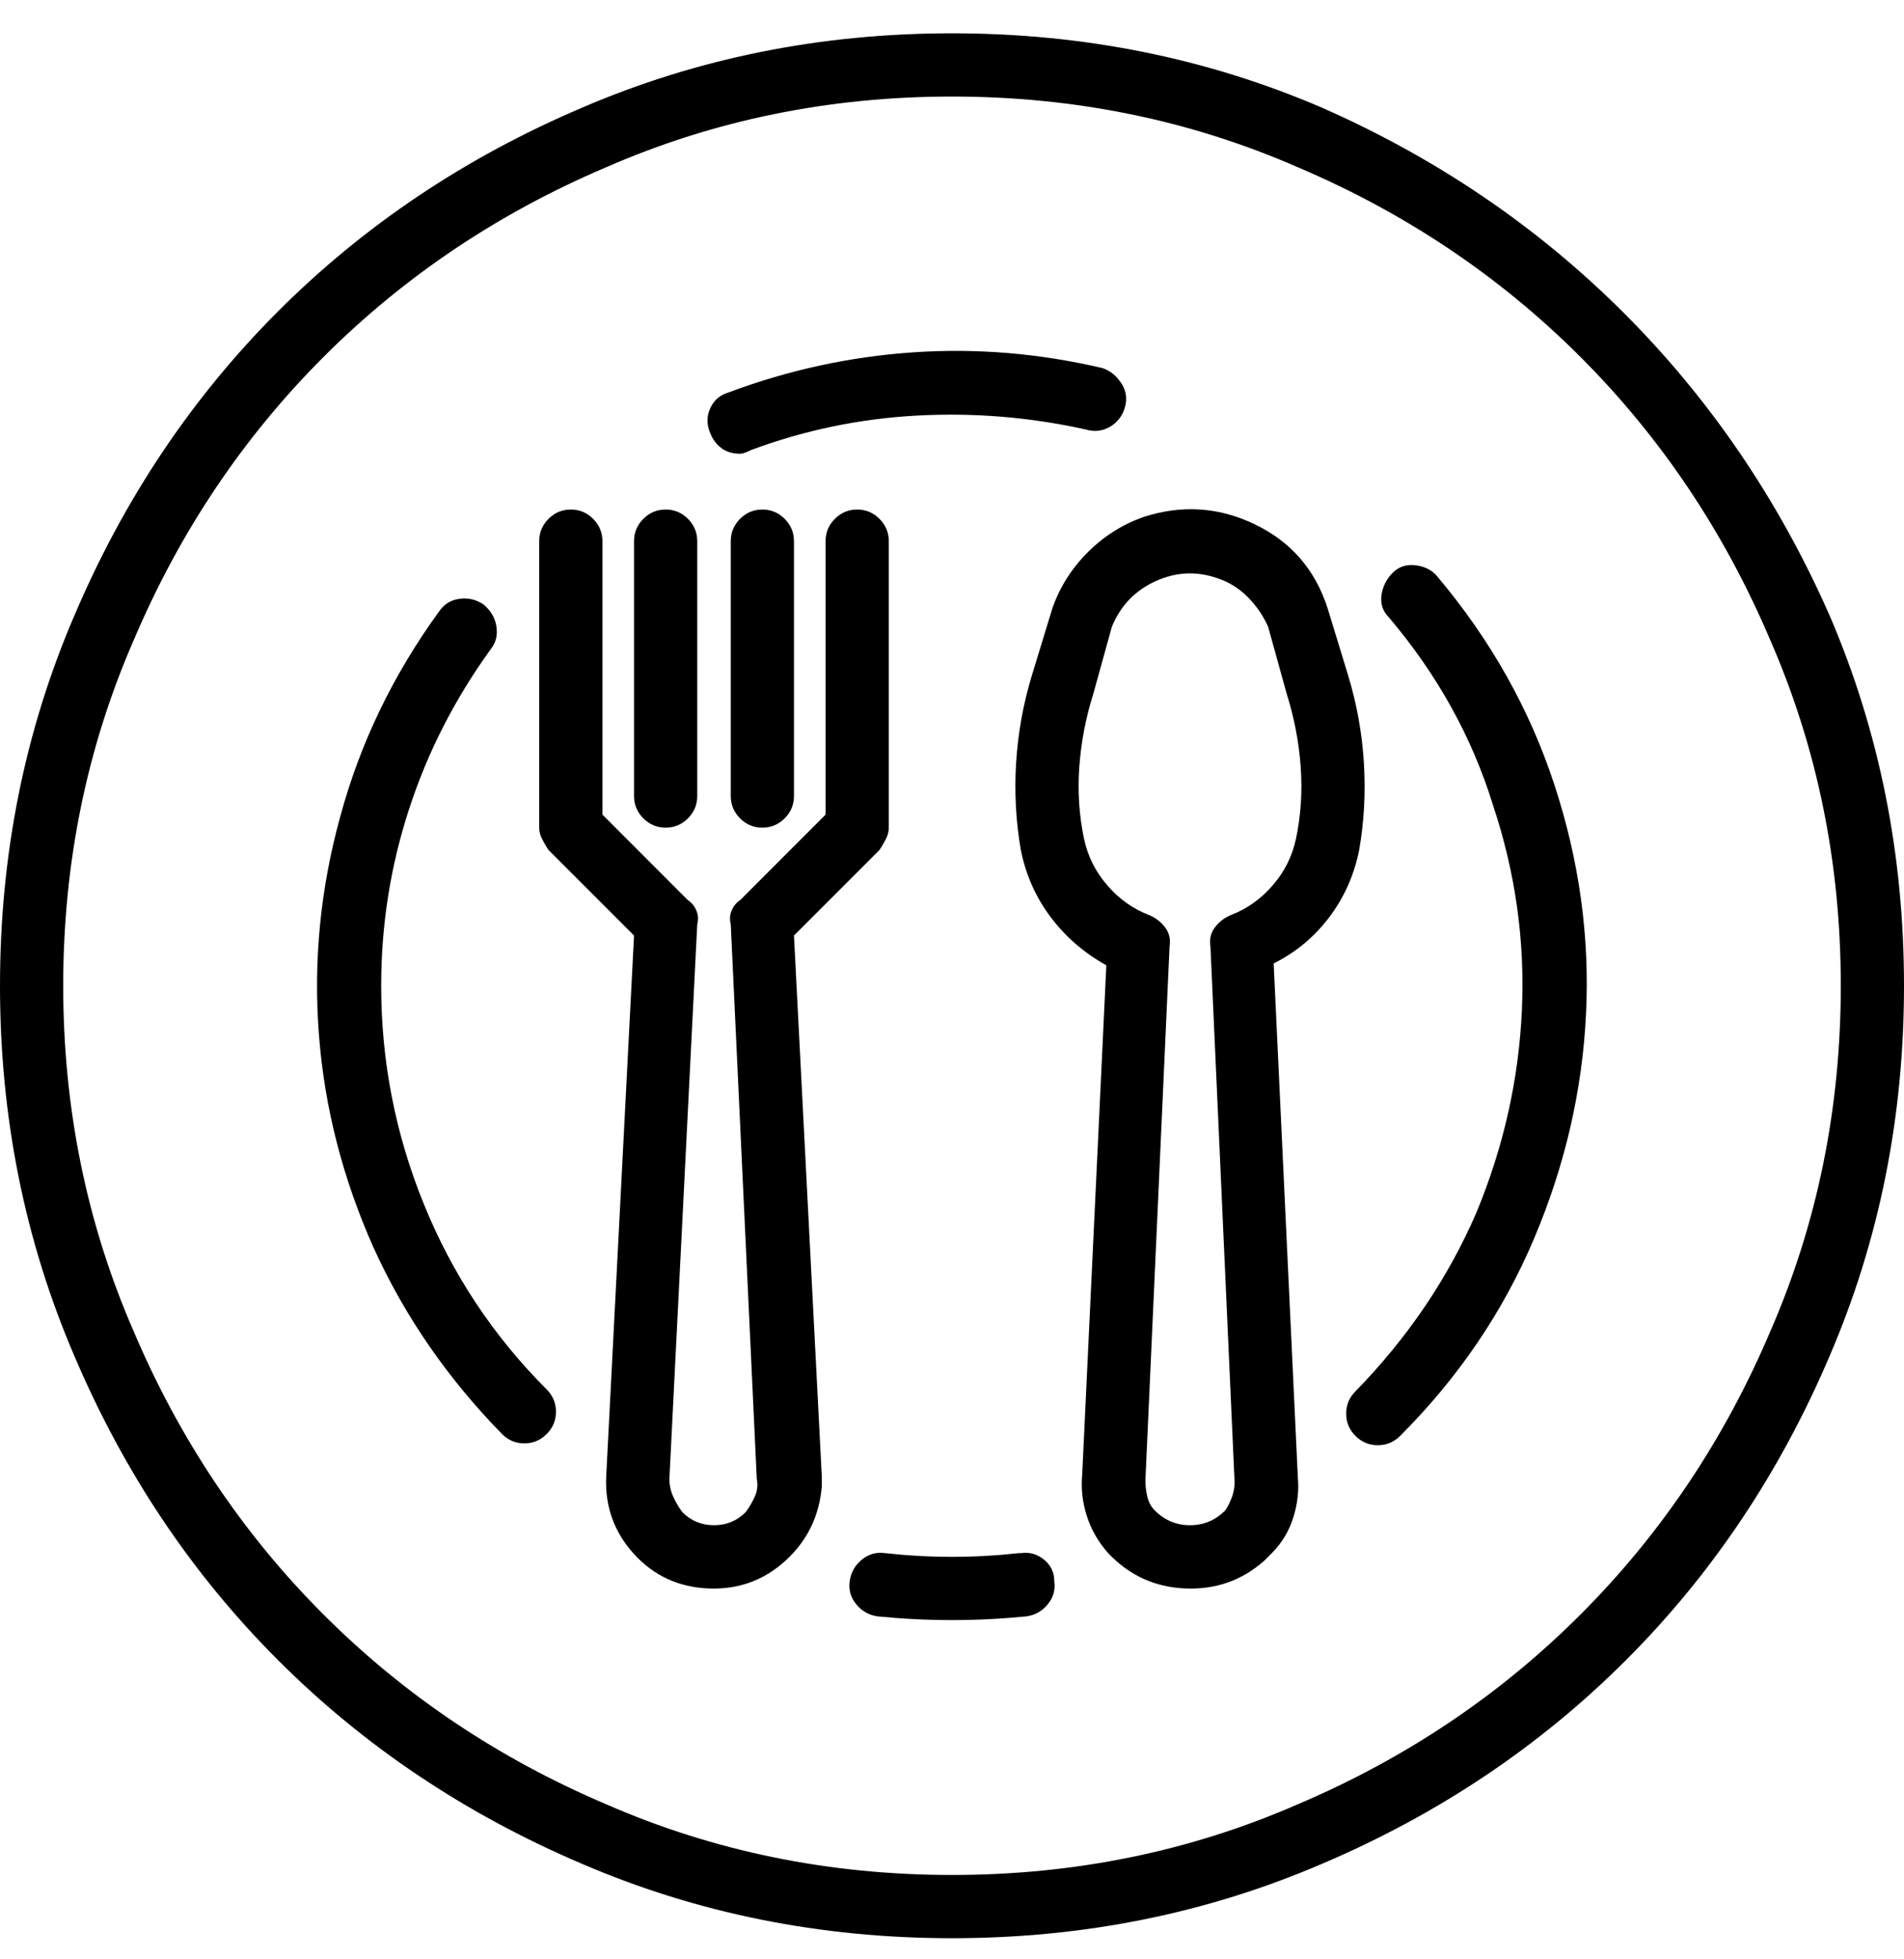 <?xml version="1.0" encoding="UTF-8"?>
<svg xmlns="http://www.w3.org/2000/svg" width="35" height="36" viewBox="0 0 35 36" fill="none">
  <path d="M24.78 12.404L24.404 11.174C24.176 10.467 23.732 9.955 23.071 9.636C22.41 9.316 21.727 9.271 21.02 9.499C20.633 9.636 20.291 9.852 19.995 10.148C19.699 10.444 19.482 10.786 19.346 11.174L18.97 12.404C18.81 12.928 18.713 13.464 18.679 14.011C18.645 14.557 18.674 15.093 18.765 15.617C18.856 16.073 19.038 16.483 19.311 16.847C19.585 17.212 19.927 17.508 20.337 17.736L19.893 27.101C19.87 27.352 19.898 27.603 19.978 27.853C20.058 28.104 20.189 28.332 20.371 28.537C20.759 28.947 21.231 29.163 21.79 29.186C22.348 29.209 22.832 29.038 23.242 28.674C23.265 28.651 23.288 28.628 23.311 28.605C23.333 28.582 23.356 28.56 23.379 28.537C23.561 28.355 23.692 28.138 23.772 27.887C23.852 27.637 23.88 27.386 23.857 27.136L23.413 17.702C23.823 17.497 24.165 17.212 24.439 16.847C24.712 16.483 24.894 16.073 24.985 15.617C25.076 15.093 25.105 14.557 25.071 14.011C25.037 13.464 24.94 12.928 24.78 12.404ZM23.823 15.412C23.755 15.731 23.613 16.016 23.396 16.266C23.18 16.517 22.923 16.699 22.627 16.813C22.513 16.859 22.416 16.933 22.336 17.035C22.257 17.138 22.228 17.258 22.251 17.394L22.695 27.238C22.695 27.329 22.678 27.42 22.644 27.512C22.61 27.603 22.57 27.682 22.524 27.751C22.342 27.933 22.126 28.024 21.875 28.024C21.624 28.024 21.408 27.933 21.226 27.751C21.157 27.682 21.112 27.597 21.089 27.494C21.066 27.392 21.055 27.295 21.055 27.204L21.499 17.394C21.522 17.258 21.493 17.138 21.414 17.035C21.334 16.933 21.237 16.859 21.123 16.813C20.827 16.699 20.57 16.517 20.354 16.266C20.137 16.016 19.995 15.731 19.927 15.412C19.836 14.979 19.807 14.535 19.841 14.079C19.875 13.623 19.961 13.179 20.098 12.746L20.439 11.515C20.599 11.128 20.867 10.849 21.243 10.678C21.619 10.507 22 10.49 22.388 10.627C22.593 10.695 22.775 10.809 22.935 10.969C23.094 11.128 23.219 11.31 23.311 11.515L23.652 12.746C23.789 13.179 23.875 13.623 23.909 14.079C23.943 14.535 23.914 14.979 23.823 15.412ZM15.757 9.362C15.597 9.362 15.461 9.419 15.347 9.533C15.233 9.647 15.176 9.784 15.176 9.943V14.967L13.604 16.54C13.535 16.585 13.484 16.648 13.45 16.728C13.415 16.808 13.41 16.893 13.433 16.984L13.911 27.17C13.934 27.284 13.922 27.392 13.877 27.494C13.831 27.597 13.774 27.694 13.706 27.785C13.546 27.944 13.353 28.024 13.125 28.024C12.897 28.024 12.704 27.944 12.544 27.785C12.476 27.694 12.419 27.597 12.373 27.494C12.328 27.392 12.305 27.284 12.305 27.17L12.817 16.984C12.84 16.893 12.835 16.808 12.8 16.728C12.766 16.648 12.715 16.585 12.646 16.54L11.074 14.967V9.943C11.074 9.784 11.017 9.647 10.903 9.533C10.789 9.419 10.653 9.362 10.493 9.362C10.334 9.362 10.197 9.419 10.083 9.533C9.969 9.647 9.912 9.784 9.912 9.943V15.207C9.912 15.275 9.929 15.344 9.963 15.412C9.998 15.48 10.037 15.549 10.083 15.617L11.655 17.189L11.143 27.136C11.12 27.682 11.291 28.155 11.655 28.554C12.02 28.953 12.476 29.163 13.023 29.186C13.569 29.209 14.042 29.038 14.441 28.674C14.84 28.309 15.062 27.853 15.107 27.306C15.107 27.284 15.107 27.255 15.107 27.221C15.107 27.187 15.107 27.158 15.107 27.136L14.595 17.189L16.167 15.617C16.213 15.549 16.252 15.48 16.287 15.412C16.321 15.344 16.338 15.275 16.338 15.207V9.943C16.338 9.784 16.281 9.647 16.167 9.533C16.053 9.419 15.916 9.362 15.757 9.362ZM12.236 9.362C12.077 9.362 11.94 9.419 11.826 9.533C11.712 9.647 11.655 9.784 11.655 9.943V14.626C11.655 14.785 11.712 14.922 11.826 15.036C11.94 15.15 12.077 15.207 12.236 15.207C12.396 15.207 12.533 15.15 12.646 15.036C12.76 14.922 12.817 14.785 12.817 14.626V9.943C12.817 9.784 12.76 9.647 12.646 9.533C12.533 9.419 12.396 9.362 12.236 9.362ZM14.014 9.362C13.854 9.362 13.717 9.419 13.604 9.533C13.49 9.647 13.433 9.784 13.433 9.943V14.626C13.433 14.785 13.49 14.922 13.604 15.036C13.717 15.15 13.854 15.207 14.014 15.207C14.173 15.207 14.31 15.15 14.424 15.036C14.538 14.922 14.595 14.785 14.595 14.626V9.943C14.595 9.784 14.538 9.647 14.424 9.533C14.31 9.419 14.173 9.362 14.014 9.362ZM17.5 0.612C15.085 0.612 12.817 1.068 10.698 1.979C8.556 2.891 6.694 4.138 5.11 5.722C3.526 7.306 2.279 9.168 1.367 11.31C0.456 13.429 0 15.697 0 18.112C0 20.527 0.456 22.795 1.367 24.914C2.279 27.056 3.526 28.919 5.11 30.502C6.694 32.086 8.556 33.333 10.698 34.245C12.817 35.156 15.085 35.612 17.5 35.612C19.915 35.612 22.183 35.156 24.302 34.245C26.444 33.333 28.306 32.086 29.89 30.502C31.474 28.919 32.721 27.056 33.633 24.914C34.544 22.795 35 20.527 35 18.112C35 15.697 34.544 13.429 33.633 11.31C32.699 9.191 31.44 7.34 29.856 5.756C28.272 4.172 26.421 2.913 24.302 1.979C22.183 1.068 19.915 0.612 17.5 0.612ZM17.5 34.45C15.244 34.45 13.125 34.017 11.143 33.151C9.16 32.308 7.428 31.146 5.947 29.665C4.466 28.184 3.304 26.452 2.461 24.47C1.595 22.487 1.162 20.368 1.162 18.112C1.162 15.856 1.595 13.737 2.461 11.755C3.304 9.772 4.466 8.04 5.947 6.559C7.428 5.078 9.16 3.916 11.143 3.073C13.125 2.207 15.244 1.774 17.5 1.774C19.756 1.774 21.875 2.207 23.857 3.073C25.84 3.916 27.572 5.078 29.053 6.559C30.534 8.04 31.696 9.772 32.539 11.755C33.405 13.737 33.838 15.856 33.838 18.112C33.838 20.368 33.405 22.487 32.539 24.47C31.696 26.452 30.534 28.184 29.053 29.665C27.572 31.146 25.84 32.308 23.857 33.151C21.875 34.017 19.756 34.45 17.5 34.45ZM19.38 29.05C19.38 28.89 19.317 28.759 19.192 28.657C19.067 28.554 18.924 28.514 18.765 28.537C18.765 28.537 18.759 28.537 18.748 28.537C18.736 28.537 18.73 28.537 18.73 28.537C18.32 28.582 17.91 28.605 17.5 28.605C17.09 28.605 16.68 28.582 16.27 28.537C16.11 28.514 15.968 28.554 15.842 28.657C15.717 28.759 15.643 28.89 15.62 29.05C15.597 29.209 15.637 29.352 15.74 29.477C15.842 29.602 15.973 29.676 16.133 29.699C16.588 29.744 17.044 29.767 17.5 29.767C17.956 29.767 18.412 29.744 18.867 29.699C19.027 29.676 19.158 29.602 19.26 29.477C19.363 29.352 19.403 29.209 19.38 29.05ZM26.421 10.592C26.33 10.479 26.199 10.41 26.028 10.387C25.857 10.365 25.715 10.41 25.601 10.524C25.487 10.638 25.418 10.775 25.395 10.934C25.373 11.094 25.418 11.231 25.532 11.345C26.421 12.393 27.059 13.543 27.446 14.797C27.856 16.027 28.033 17.28 27.976 18.556C27.919 19.832 27.64 21.074 27.139 22.282C26.615 23.49 25.874 24.583 24.917 25.563C24.803 25.677 24.746 25.814 24.746 25.973C24.746 26.133 24.803 26.27 24.917 26.384C25.031 26.497 25.168 26.554 25.327 26.554C25.487 26.554 25.623 26.497 25.737 26.384C26.808 25.313 27.629 24.105 28.198 22.761C28.768 21.416 29.087 20.038 29.155 18.625C29.224 17.212 29.03 15.811 28.574 14.421C28.119 13.031 27.401 11.755 26.421 10.592ZM20.269 6.764C19.106 6.491 17.944 6.394 16.782 6.474C15.62 6.554 14.492 6.799 13.398 7.209C13.239 7.254 13.125 7.351 13.057 7.499C12.988 7.647 12.988 7.801 13.057 7.961C13.102 8.075 13.171 8.166 13.262 8.234C13.353 8.302 13.467 8.337 13.604 8.337C13.626 8.337 13.655 8.331 13.689 8.32C13.723 8.308 13.763 8.291 13.809 8.268C14.788 7.904 15.802 7.693 16.851 7.636C17.899 7.579 18.936 7.664 19.961 7.892C20.12 7.938 20.269 7.921 20.405 7.841C20.542 7.761 20.633 7.642 20.679 7.482C20.724 7.323 20.701 7.175 20.61 7.038C20.519 6.901 20.405 6.81 20.269 6.764ZM10.049 25.529C9.069 24.549 8.317 23.416 7.793 22.128C7.269 20.841 7.007 19.502 7.007 18.112C7.007 16.995 7.178 15.913 7.52 14.865C7.861 13.817 8.363 12.837 9.023 11.925C9.115 11.812 9.149 11.675 9.126 11.515C9.103 11.356 9.023 11.219 8.887 11.105C8.75 11.014 8.602 10.98 8.442 11.003C8.283 11.025 8.158 11.105 8.066 11.242C7.223 12.404 6.619 13.657 6.255 15.002C5.89 16.323 5.759 17.656 5.862 19.001C5.964 20.345 6.3 21.655 6.87 22.931C7.44 24.185 8.226 25.324 9.229 26.349C9.342 26.463 9.479 26.52 9.639 26.52C9.798 26.52 9.935 26.463 10.049 26.349C10.163 26.235 10.22 26.099 10.22 25.939C10.22 25.78 10.163 25.643 10.049 25.529Z" fill="black"></path>
</svg>
